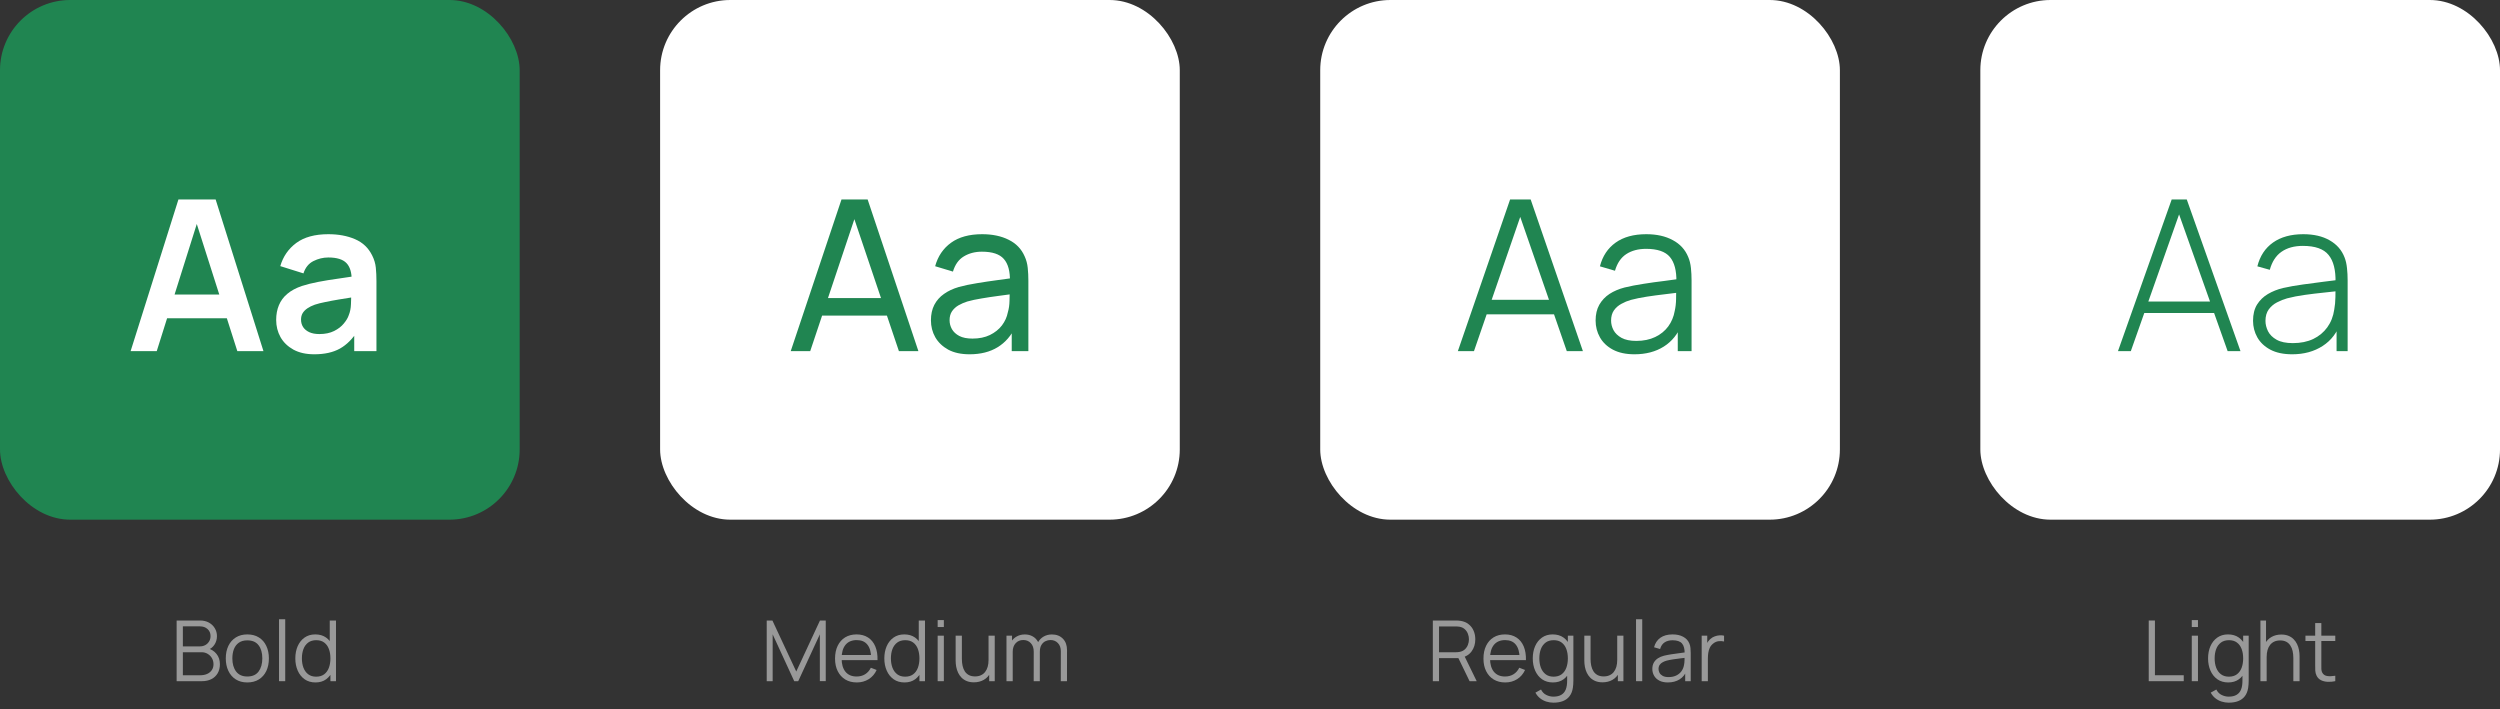 <?xml version="1.0" encoding="UTF-8"?> <svg xmlns="http://www.w3.org/2000/svg" width="356" height="101" viewBox="0 0 356 101" fill="none"><rect x="0" y="0" width="356" height="101" fill="#333333" stroke="none"/> <path d="M25.152 97V88.36H28.488C28.972 88.36 29.394 88.46 29.754 88.66C30.114 88.86 30.394 89.13 30.594 89.47C30.794 89.806 30.894 90.178 30.894 90.586C30.894 91.05 30.77 91.464 30.522 91.828C30.274 92.188 29.942 92.438 29.526 92.578L29.514 92.284C30.074 92.444 30.514 92.724 30.834 93.124C31.154 93.524 31.314 94.008 31.314 94.576C31.314 95.076 31.208 95.508 30.996 95.872C30.784 96.232 30.486 96.51 30.102 96.706C29.718 96.902 29.272 97 28.764 97H25.152ZM26.04 96.154H28.548C28.9 96.154 29.216 96.092 29.496 95.968C29.776 95.84 29.996 95.66 30.156 95.428C30.32 95.196 30.402 94.916 30.402 94.588C30.402 94.268 30.328 93.98 30.18 93.724C30.032 93.468 29.83 93.264 29.574 93.112C29.322 92.956 29.034 92.878 28.71 92.878H26.04V96.154ZM26.04 92.044H28.482C28.758 92.044 29.01 91.982 29.238 91.858C29.466 91.73 29.646 91.556 29.778 91.336C29.914 91.116 29.982 90.862 29.982 90.574C29.982 90.166 29.84 89.834 29.556 89.578C29.276 89.322 28.918 89.194 28.482 89.194H26.04V92.044Z" fill="#999999"></path> <path d="M35.218 97.18C34.574 97.18 34.024 97.034 33.568 96.742C33.112 96.45 32.762 96.046 32.518 95.53C32.274 95.014 32.152 94.422 32.152 93.754C32.152 93.074 32.276 92.478 32.524 91.966C32.772 91.454 33.124 91.056 33.58 90.772C34.04 90.484 34.586 90.34 35.218 90.34C35.866 90.34 36.418 90.486 36.874 90.778C37.334 91.066 37.684 91.468 37.924 91.984C38.168 92.496 38.29 93.086 38.29 93.754C38.29 94.434 38.168 95.032 37.924 95.548C37.68 96.06 37.328 96.46 36.868 96.748C36.408 97.036 35.858 97.18 35.218 97.18ZM35.218 96.334C35.938 96.334 36.474 96.096 36.826 95.62C37.178 95.14 37.354 94.518 37.354 93.754C37.354 92.97 37.176 92.346 36.82 91.882C36.468 91.418 35.934 91.186 35.218 91.186C34.734 91.186 34.334 91.296 34.018 91.516C33.706 91.732 33.472 92.034 33.316 92.422C33.164 92.806 33.088 93.25 33.088 93.754C33.088 94.534 33.268 95.16 33.628 95.632C33.988 96.1 34.518 96.334 35.218 96.334Z" fill="#999999"></path> <path d="M39.733 97V88.18H40.615V97H39.733Z" fill="#999999"></path> <path d="M44.928 97.18C44.324 97.18 43.808 97.03 43.38 96.73C42.952 96.426 42.624 96.016 42.396 95.5C42.168 94.984 42.054 94.402 42.054 93.754C42.054 93.11 42.166 92.53 42.39 92.014C42.618 91.498 42.944 91.09 43.368 90.79C43.792 90.49 44.3 90.34 44.892 90.34C45.5 90.34 46.012 90.488 46.428 90.784C46.844 91.08 47.158 91.486 47.37 92.002C47.586 92.514 47.694 93.098 47.694 93.754C47.694 94.398 47.588 94.98 47.376 95.5C47.164 96.016 46.852 96.426 46.44 96.73C46.028 97.03 45.524 97.18 44.928 97.18ZM45.018 96.358C45.478 96.358 45.858 96.246 46.158 96.022C46.458 95.798 46.682 95.49 46.83 95.098C46.978 94.702 47.052 94.254 47.052 93.754C47.052 93.246 46.978 92.798 46.83 92.41C46.682 92.018 46.458 91.712 46.158 91.492C45.862 91.272 45.488 91.162 45.036 91.162C44.572 91.162 44.188 91.276 43.884 91.504C43.58 91.732 43.354 92.042 43.206 92.434C43.062 92.826 42.99 93.266 42.99 93.754C42.99 94.246 43.064 94.69 43.212 95.086C43.364 95.478 43.59 95.788 43.89 96.016C44.19 96.244 44.566 96.358 45.018 96.358ZM47.052 97V92.122H46.956V88.36H47.844V97H47.052Z" fill="#999999"></path> <path d="M109.18 97V88.36H109.99L113.386 95.626L116.764 88.36H117.586V96.994H116.746V90.328L113.668 97H113.098L110.026 90.328V97H109.18Z" fill="#999999"></path> <path d="M122.012 97.18C121.38 97.18 120.832 97.04 120.368 96.76C119.908 96.48 119.55 96.086 119.294 95.578C119.038 95.07 118.91 94.474 118.91 93.79C118.91 93.082 119.036 92.47 119.288 91.954C119.54 91.438 119.894 91.04 120.35 90.76C120.81 90.48 121.352 90.34 121.976 90.34C122.616 90.34 123.162 90.488 123.614 90.784C124.066 91.076 124.408 91.496 124.64 92.044C124.872 92.592 124.978 93.246 124.958 94.006H124.058V93.694C124.042 92.854 123.86 92.22 123.512 91.792C123.168 91.364 122.664 91.15 122 91.15C121.304 91.15 120.77 91.376 120.398 91.828C120.03 92.28 119.846 92.924 119.846 93.76C119.846 94.576 120.03 95.21 120.398 95.662C120.77 96.11 121.296 96.334 121.976 96.334C122.44 96.334 122.844 96.228 123.188 96.016C123.536 95.8 123.81 95.49 124.01 95.086L124.832 95.404C124.576 95.968 124.198 96.406 123.698 96.718C123.202 97.026 122.64 97.18 122.012 97.18ZM119.534 94.006V93.268H124.484V94.006H119.534Z" fill="#999999"></path> <path d="M128.803 97.18C128.199 97.18 127.683 97.03 127.255 96.73C126.827 96.426 126.499 96.016 126.271 95.5C126.043 94.984 125.929 94.402 125.929 93.754C125.929 93.11 126.041 92.53 126.265 92.014C126.493 91.498 126.819 91.09 127.243 90.79C127.667 90.49 128.175 90.34 128.767 90.34C129.375 90.34 129.887 90.488 130.303 90.784C130.719 91.08 131.033 91.486 131.245 92.002C131.461 92.514 131.569 93.098 131.569 93.754C131.569 94.398 131.463 94.98 131.251 95.5C131.039 96.016 130.727 96.426 130.315 96.73C129.903 97.03 129.399 97.18 128.803 97.18ZM128.893 96.358C129.353 96.358 129.733 96.246 130.033 96.022C130.333 95.798 130.557 95.49 130.705 95.098C130.853 94.702 130.927 94.254 130.927 93.754C130.927 93.246 130.853 92.798 130.705 92.41C130.557 92.018 130.333 91.712 130.033 91.492C129.737 91.272 129.363 91.162 128.911 91.162C128.447 91.162 128.063 91.276 127.759 91.504C127.455 91.732 127.229 92.042 127.081 92.434C126.937 92.826 126.865 93.266 126.865 93.754C126.865 94.246 126.939 94.69 127.087 95.086C127.239 95.478 127.465 95.788 127.765 96.016C128.065 96.244 128.441 96.358 128.893 96.358ZM130.927 97V92.122H130.831V88.36H131.719V97H130.927Z" fill="#999999"></path> <path d="M133.522 89.29V88.3H134.404V89.29H133.522ZM133.522 97V90.52H134.404V97H133.522Z" fill="#999999"></path> <path d="M138.681 97.162C138.293 97.162 137.953 97.102 137.661 96.982C137.373 96.862 137.127 96.7 136.923 96.496C136.723 96.292 136.561 96.06 136.437 95.8C136.313 95.536 136.223 95.258 136.167 94.966C136.111 94.67 136.083 94.376 136.083 94.084V90.52H136.971V93.826C136.971 94.182 137.005 94.512 137.073 94.816C137.141 95.12 137.249 95.386 137.397 95.614C137.549 95.838 137.743 96.012 137.979 96.136C138.219 96.26 138.509 96.322 138.849 96.322C139.161 96.322 139.435 96.268 139.671 96.16C139.911 96.052 140.111 95.898 140.271 95.698C140.435 95.494 140.559 95.248 140.643 94.96C140.727 94.668 140.769 94.34 140.769 93.976L141.393 94.114C141.393 94.778 141.277 95.336 141.045 95.788C140.813 96.24 140.493 96.582 140.085 96.814C139.677 97.046 139.209 97.162 138.681 97.162ZM140.859 97V95.404H140.769V90.52H141.651V97H140.859Z" fill="#999999"></path> <path d="M151.056 97L151.062 92.746C151.062 92.246 150.922 91.854 150.642 91.57C150.366 91.282 150.014 91.138 149.586 91.138C149.342 91.138 149.104 91.194 148.872 91.306C148.64 91.418 148.448 91.598 148.296 91.846C148.148 92.094 148.074 92.418 148.074 92.818L147.552 92.668C147.54 92.204 147.63 91.798 147.822 91.45C148.018 91.102 148.286 90.832 148.626 90.64C148.97 90.444 149.358 90.346 149.79 90.346C150.442 90.346 150.964 90.548 151.356 90.952C151.748 91.352 151.944 91.894 151.944 92.578L151.938 97H151.056ZM143.322 97V90.52H144.114V92.116H144.21V97H143.322ZM147.198 97L147.204 92.806C147.204 92.29 147.066 91.884 146.79 91.588C146.518 91.288 146.158 91.138 145.71 91.138C145.262 91.138 144.9 91.292 144.624 91.6C144.348 91.904 144.21 92.31 144.21 92.818L143.682 92.53C143.682 92.114 143.78 91.742 143.976 91.414C144.172 91.082 144.44 90.822 144.78 90.634C145.12 90.442 145.506 90.346 145.938 90.346C146.35 90.346 146.716 90.434 147.036 90.61C147.36 90.786 147.614 91.042 147.798 91.378C147.982 91.714 148.074 92.122 148.074 92.602L148.068 97H147.198Z" fill="#999999"></path> <path d="M204.035 97V88.36H207.371C207.455 88.36 207.549 88.364 207.653 88.372C207.761 88.376 207.869 88.388 207.977 88.408C208.429 88.476 208.811 88.634 209.123 88.882C209.439 89.126 209.677 89.434 209.837 89.806C210.001 90.178 210.083 90.59 210.083 91.042C210.083 91.694 209.911 92.26 209.567 92.74C209.223 93.22 208.731 93.522 208.091 93.646L207.785 93.718H204.917V97H204.035ZM209.267 97L207.563 93.484L208.409 93.16L210.281 97H209.267ZM204.917 92.878H207.347C207.419 92.878 207.503 92.874 207.599 92.866C207.695 92.858 207.789 92.844 207.881 92.824C208.177 92.76 208.419 92.638 208.607 92.458C208.799 92.278 208.941 92.064 209.033 91.816C209.129 91.568 209.177 91.31 209.177 91.042C209.177 90.774 209.129 90.516 209.033 90.268C208.941 90.016 208.799 89.8 208.607 89.62C208.419 89.44 208.177 89.318 207.881 89.254C207.789 89.234 207.695 89.222 207.599 89.218C207.503 89.21 207.419 89.206 207.347 89.206H204.917V92.878Z" fill="#999999"></path> <path d="M214.347 97.18C213.715 97.18 213.167 97.04 212.703 96.76C212.243 96.48 211.885 96.086 211.629 95.578C211.373 95.07 211.245 94.474 211.245 93.79C211.245 93.082 211.371 92.47 211.623 91.954C211.875 91.438 212.229 91.04 212.685 90.76C213.145 90.48 213.687 90.34 214.311 90.34C214.951 90.34 215.497 90.488 215.949 90.784C216.401 91.076 216.743 91.496 216.975 92.044C217.207 92.592 217.313 93.246 217.293 94.006H216.393V93.694C216.377 92.854 216.195 92.22 215.847 91.792C215.503 91.364 214.999 91.15 214.335 91.15C213.639 91.15 213.105 91.376 212.733 91.828C212.365 92.28 212.181 92.924 212.181 93.76C212.181 94.576 212.365 95.21 212.733 95.662C213.105 96.11 213.631 96.334 214.311 96.334C214.775 96.334 215.179 96.228 215.523 96.016C215.871 95.8 216.145 95.49 216.345 95.086L217.167 95.404C216.911 95.968 216.533 96.406 216.033 96.718C215.537 97.026 214.975 97.18 214.347 97.18ZM211.869 94.006V93.268H216.819V94.006H211.869Z" fill="#999999"></path> <path d="M221.199 100.06C220.867 100.06 220.539 100.01 220.215 99.91C219.895 99.814 219.599 99.66 219.327 99.448C219.055 99.24 218.827 98.968 218.643 98.632L219.441 98.188C219.621 98.548 219.873 98.806 220.197 98.962C220.525 99.122 220.859 99.202 221.199 99.202C221.667 99.202 222.045 99.114 222.333 98.938C222.625 98.766 222.837 98.51 222.969 98.17C223.101 97.83 223.165 97.406 223.161 96.898V95.17H223.263V90.52H224.049V96.91C224.049 97.094 224.043 97.27 224.031 97.438C224.023 97.61 224.005 97.778 223.977 97.942C223.901 98.426 223.743 98.824 223.503 99.136C223.267 99.448 222.955 99.68 222.567 99.832C222.183 99.984 221.727 100.06 221.199 100.06ZM221.139 97.18C220.535 97.18 220.019 97.03 219.591 96.73C219.163 96.426 218.835 96.016 218.607 95.5C218.379 94.984 218.265 94.402 218.265 93.754C218.265 93.11 218.377 92.53 218.601 92.014C218.829 91.498 219.155 91.09 219.579 90.79C220.003 90.49 220.511 90.34 221.103 90.34C221.711 90.34 222.223 90.488 222.639 90.784C223.055 91.08 223.369 91.486 223.581 92.002C223.797 92.514 223.905 93.098 223.905 93.754C223.905 94.398 223.799 94.98 223.587 95.5C223.375 96.016 223.063 96.426 222.651 96.73C222.239 97.03 221.735 97.18 221.139 97.18ZM221.229 96.358C221.689 96.358 222.069 96.246 222.369 96.022C222.669 95.798 222.893 95.49 223.041 95.098C223.189 94.702 223.263 94.254 223.263 93.754C223.263 93.246 223.189 92.798 223.041 92.41C222.893 92.018 222.669 91.712 222.369 91.492C222.073 91.272 221.699 91.162 221.247 91.162C220.783 91.162 220.399 91.276 220.095 91.504C219.791 91.732 219.565 92.042 219.417 92.434C219.273 92.826 219.201 93.266 219.201 93.754C219.201 94.246 219.275 94.69 219.423 95.086C219.575 95.478 219.801 95.788 220.101 96.016C220.401 96.244 220.777 96.358 221.229 96.358Z" fill="#999999"></path> <path d="M228.205 97.162C227.817 97.162 227.477 97.102 227.185 96.982C226.897 96.862 226.651 96.7 226.447 96.496C226.247 96.292 226.085 96.06 225.961 95.8C225.837 95.536 225.747 95.258 225.691 94.966C225.635 94.67 225.607 94.376 225.607 94.084V90.52H226.495V93.826C226.495 94.182 226.529 94.512 226.597 94.816C226.665 95.12 226.773 95.386 226.921 95.614C227.073 95.838 227.267 96.012 227.503 96.136C227.743 96.26 228.033 96.322 228.373 96.322C228.685 96.322 228.959 96.268 229.195 96.16C229.435 96.052 229.635 95.898 229.795 95.698C229.959 95.494 230.083 95.248 230.167 94.96C230.251 94.668 230.293 94.34 230.293 93.976L230.917 94.114C230.917 94.778 230.801 95.336 230.569 95.788C230.337 96.24 230.017 96.582 229.609 96.814C229.201 97.046 228.733 97.162 228.205 97.162ZM230.383 97V95.404H230.293V90.52H231.175V97H230.383Z" fill="#999999"></path> <path d="M232.972 97V88.18H233.854V97H232.972Z" fill="#999999"></path> <path d="M237.506 97.18C237.018 97.18 236.608 97.092 236.276 96.916C235.948 96.74 235.702 96.506 235.538 96.214C235.374 95.922 235.292 95.604 235.292 95.26C235.292 94.908 235.362 94.608 235.502 94.36C235.646 94.108 235.84 93.902 236.084 93.742C236.332 93.582 236.618 93.46 236.942 93.376C237.27 93.296 237.632 93.226 238.028 93.166C238.428 93.102 238.818 93.048 239.198 93.004C239.582 92.956 239.918 92.91 240.206 92.866L239.894 93.058C239.906 92.418 239.782 91.944 239.522 91.636C239.262 91.328 238.81 91.174 238.166 91.174C237.722 91.174 237.346 91.274 237.038 91.474C236.734 91.674 236.52 91.99 236.396 92.422L235.538 92.17C235.686 91.59 235.984 91.14 236.432 90.82C236.88 90.5 237.462 90.34 238.178 90.34C238.77 90.34 239.272 90.452 239.684 90.676C240.1 90.896 240.394 91.216 240.566 91.636C240.646 91.824 240.698 92.034 240.722 92.266C240.746 92.498 240.758 92.734 240.758 92.974V97H239.972V95.374L240.2 95.47C239.98 96.026 239.638 96.45 239.174 96.742C238.71 97.034 238.154 97.18 237.506 97.18ZM237.608 96.418C238.02 96.418 238.38 96.344 238.688 96.196C238.996 96.048 239.244 95.846 239.432 95.59C239.62 95.33 239.742 95.038 239.798 94.714C239.846 94.506 239.872 94.278 239.876 94.03C239.88 93.778 239.882 93.59 239.882 93.466L240.218 93.64C239.918 93.68 239.592 93.72 239.24 93.76C238.892 93.8 238.548 93.846 238.208 93.898C237.872 93.95 237.568 94.012 237.296 94.084C237.112 94.136 236.934 94.21 236.762 94.306C236.59 94.398 236.448 94.522 236.336 94.678C236.228 94.834 236.174 95.028 236.174 95.26C236.174 95.448 236.22 95.63 236.312 95.806C236.408 95.982 236.56 96.128 236.768 96.244C236.98 96.36 237.26 96.418 237.608 96.418Z" fill="#999999"></path> <path d="M242.32 97V90.52H243.112V92.08L242.956 91.876C243.028 91.684 243.122 91.508 243.238 91.348C243.354 91.184 243.48 91.05 243.616 90.946C243.784 90.798 243.98 90.686 244.204 90.61C244.428 90.53 244.654 90.484 244.882 90.472C245.11 90.456 245.318 90.472 245.506 90.52V91.348C245.27 91.288 245.012 91.274 244.732 91.306C244.452 91.338 244.194 91.45 243.958 91.642C243.742 91.81 243.58 92.012 243.472 92.248C243.364 92.48 243.292 92.728 243.256 92.992C243.22 93.252 243.202 93.51 243.202 93.766V97H242.32Z" fill="#999999"></path> <path d="M305.979 97V88.36H306.861V96.154H310.965V97H305.979Z" fill="#999999"></path> <path d="M312.108 89.29V88.3H312.99V89.29H312.108ZM312.108 97V90.52H312.99V97H312.108Z" fill="#999999"></path> <path d="M317.363 100.06C317.031 100.06 316.703 100.01 316.379 99.91C316.059 99.814 315.763 99.66 315.491 99.448C315.219 99.24 314.991 98.968 314.807 98.632L315.605 98.188C315.785 98.548 316.037 98.806 316.361 98.962C316.689 99.122 317.023 99.202 317.363 99.202C317.831 99.202 318.209 99.114 318.497 98.938C318.789 98.766 319.001 98.51 319.133 98.17C319.265 97.83 319.329 97.406 319.325 96.898V95.17H319.427V90.52H320.213V96.91C320.213 97.094 320.207 97.27 320.195 97.438C320.187 97.61 320.169 97.778 320.141 97.942C320.065 98.426 319.907 98.824 319.667 99.136C319.431 99.448 319.119 99.68 318.731 99.832C318.347 99.984 317.891 100.06 317.363 100.06ZM317.303 97.18C316.699 97.18 316.183 97.03 315.755 96.73C315.327 96.426 314.999 96.016 314.771 95.5C314.543 94.984 314.429 94.402 314.429 93.754C314.429 93.11 314.541 92.53 314.765 92.014C314.993 91.498 315.319 91.09 315.743 90.79C316.167 90.49 316.675 90.34 317.267 90.34C317.875 90.34 318.387 90.488 318.803 90.784C319.219 91.08 319.533 91.486 319.745 92.002C319.961 92.514 320.069 93.098 320.069 93.754C320.069 94.398 319.963 94.98 319.751 95.5C319.539 96.016 319.227 96.426 318.815 96.73C318.403 97.03 317.899 97.18 317.303 97.18ZM317.393 96.358C317.853 96.358 318.233 96.246 318.533 96.022C318.833 95.798 319.057 95.49 319.205 95.098C319.353 94.702 319.427 94.254 319.427 93.754C319.427 93.246 319.353 92.798 319.205 92.41C319.057 92.018 318.833 91.712 318.533 91.492C318.237 91.272 317.863 91.162 317.411 91.162C316.947 91.162 316.563 91.276 316.259 91.504C315.955 91.732 315.729 92.042 315.581 92.434C315.437 92.826 315.365 93.266 315.365 93.754C315.365 94.246 315.439 94.69 315.587 95.086C315.739 95.478 315.965 95.788 316.265 96.016C316.565 96.244 316.941 96.358 317.393 96.358Z" fill="#999999"></path> <path d="M326.571 97V93.694C326.571 93.334 326.537 93.004 326.469 92.704C326.401 92.4 326.291 92.136 326.139 91.912C325.991 91.684 325.797 91.508 325.557 91.384C325.321 91.26 325.033 91.198 324.693 91.198C324.381 91.198 324.105 91.252 323.865 91.36C323.629 91.468 323.429 91.624 323.265 91.828C323.105 92.028 322.983 92.272 322.899 92.56C322.815 92.848 322.773 93.176 322.773 93.544L322.149 93.406C322.149 92.742 322.265 92.184 322.497 91.732C322.729 91.28 323.049 90.938 323.457 90.706C323.865 90.474 324.333 90.358 324.861 90.358C325.249 90.358 325.587 90.418 325.875 90.538C326.167 90.658 326.413 90.82 326.613 91.024C326.817 91.228 326.981 91.462 327.105 91.726C327.229 91.986 327.319 92.264 327.375 92.56C327.431 92.852 327.459 93.144 327.459 93.436V97H326.571ZM321.885 97V88.36H322.683V93.238H322.773V97H321.885Z" fill="#999999"></path> <path d="M332.544 97C332.18 97.076 331.82 97.106 331.464 97.09C331.112 97.074 330.796 96.998 330.516 96.862C330.24 96.726 330.03 96.514 329.886 96.226C329.77 95.986 329.706 95.744 329.694 95.5C329.686 95.252 329.682 94.97 329.682 94.654V88.72H330.558V94.618C330.558 94.89 330.56 95.118 330.564 95.302C330.572 95.482 330.614 95.642 330.69 95.782C330.834 96.05 331.062 96.21 331.374 96.262C331.69 96.314 332.08 96.302 332.544 96.226V97ZM328.296 91.276V90.52H332.544V91.276H328.296Z" fill="#999999"></path> <rect width="74" height="74" rx="10" fill="#208551"></rect> <rect x="94" width="74" height="74" rx="10" fill="white"></rect> <rect x="188" width="74" height="74" rx="10" fill="white"></rect> <rect x="282" width="74" height="74" rx="10" fill="white"></rect> <path d="M18.6 50L25.41 28.4H30.705L37.515 50H33.795L27.615 30.62H28.425L22.32 50H18.6ZM22.395 45.32V41.945H33.735V45.32H22.395Z" fill="white"></path> <path d="M44.757 50.45C43.587 50.45 42.597 50.23 41.787 49.79C40.977 49.34 40.362 48.745 39.942 48.005C39.532 47.265 39.327 46.45 39.327 45.56C39.327 44.78 39.457 44.08 39.717 43.46C39.977 42.83 40.377 42.29 40.917 41.84C41.457 41.38 42.157 41.005 43.017 40.715C43.667 40.505 44.427 40.315 45.297 40.145C46.177 39.975 47.127 39.82 48.147 39.68C49.177 39.53 50.252 39.37 51.372 39.2L50.082 39.935C50.092 38.815 49.842 37.99 49.332 37.46C48.822 36.93 47.962 36.665 46.752 36.665C46.022 36.665 45.317 36.835 44.637 37.175C43.957 37.515 43.482 38.1 43.212 38.93L39.912 37.895C40.312 36.525 41.072 35.425 42.192 34.595C43.322 33.765 44.842 33.35 46.752 33.35C48.192 33.35 49.457 33.585 50.547 34.055C51.647 34.525 52.462 35.295 52.992 36.365C53.282 36.935 53.457 37.52 53.517 38.12C53.577 38.71 53.607 39.355 53.607 40.055V50H50.442V46.49L50.967 47.06C50.237 48.23 49.382 49.09 48.402 49.64C47.432 50.18 46.217 50.45 44.757 50.45ZM45.477 47.57C46.297 47.57 46.997 47.425 47.577 47.135C48.157 46.845 48.617 46.49 48.957 46.07C49.307 45.65 49.542 45.255 49.662 44.885C49.852 44.425 49.957 43.9 49.977 43.31C50.007 42.71 50.022 42.225 50.022 41.855L51.132 42.185C50.042 42.355 49.107 42.505 48.327 42.635C47.547 42.765 46.877 42.89 46.317 43.01C45.757 43.12 45.262 43.245 44.832 43.385C44.412 43.535 44.057 43.71 43.767 43.91C43.477 44.11 43.252 44.34 43.092 44.6C42.942 44.86 42.867 45.165 42.867 45.515C42.867 45.915 42.967 46.27 43.167 46.58C43.367 46.88 43.657 47.12 44.037 47.3C44.427 47.48 44.907 47.57 45.477 47.57Z" fill="white"></path> <path d="M112.6 50L119.83 28.4H123.55L130.78 50H128.005L121.24 29.96H122.08L115.375 50H112.6ZM116.08 44.945V42.44H127.3V44.945H116.08Z" fill="#208551"></path> <path d="M138.07 50.45C136.86 50.45 135.845 50.23 135.025 49.79C134.215 49.34 133.6 48.75 133.18 48.02C132.77 47.29 132.565 46.49 132.565 45.62C132.565 44.77 132.725 44.035 133.045 43.415C133.375 42.785 133.835 42.265 134.425 41.855C135.015 41.435 135.72 41.105 136.54 40.865C137.31 40.655 138.17 40.475 139.12 40.325C140.08 40.165 141.05 40.02 142.03 39.89C143.01 39.76 143.925 39.635 144.775 39.515L143.815 40.07C143.845 38.63 143.555 37.565 142.945 36.875C142.345 36.185 141.305 35.84 139.825 35.84C138.845 35.84 137.985 36.065 137.245 36.515C136.515 36.955 136 37.675 135.7 38.675L133.165 37.91C133.555 36.49 134.31 35.375 135.43 34.565C136.55 33.755 138.025 33.35 139.855 33.35C141.325 33.35 142.585 33.615 143.635 34.145C144.695 34.665 145.455 35.455 145.915 36.515C146.145 37.015 146.29 37.56 146.35 38.15C146.41 38.73 146.44 39.34 146.44 39.98V50H144.07V46.115L144.625 46.475C144.015 47.785 143.16 48.775 142.06 49.445C140.97 50.115 139.64 50.45 138.07 50.45ZM138.475 48.215C139.435 48.215 140.265 48.045 140.965 47.705C141.675 47.355 142.245 46.9 142.675 46.34C143.105 45.77 143.385 45.15 143.515 44.48C143.665 43.98 143.745 43.425 143.755 42.815C143.775 42.195 143.785 41.72 143.785 41.39L144.715 41.795C143.845 41.915 142.99 42.03 142.15 42.14C141.31 42.25 140.515 42.37 139.765 42.5C139.015 42.62 138.34 42.765 137.74 42.935C137.3 43.075 136.885 43.255 136.495 43.475C136.115 43.695 135.805 43.98 135.565 44.33C135.335 44.67 135.22 45.095 135.22 45.605C135.22 46.045 135.33 46.465 135.55 46.865C135.78 47.265 136.13 47.59 136.6 47.84C137.08 48.09 137.705 48.215 138.475 48.215Z" fill="#208551"></path> <path d="M207.6 50L215.04 28.4H217.965L225.405 50H223.11L216.045 29.63H216.915L209.895 50H207.6ZM210.915 44.765V42.695H222.075V44.765H210.915Z" fill="#208551"></path> <path d="M232.749 50.45C231.529 50.45 230.504 50.23 229.674 49.79C228.854 49.35 228.239 48.765 227.829 48.035C227.419 47.305 227.214 46.51 227.214 45.65C227.214 44.77 227.389 44.02 227.739 43.4C228.099 42.77 228.584 42.255 229.194 41.855C229.814 41.455 230.529 41.15 231.339 40.94C232.159 40.74 233.064 40.565 234.054 40.415C235.054 40.255 236.029 40.12 236.979 40.01C237.939 39.89 238.779 39.775 239.499 39.665L238.719 40.145C238.749 38.545 238.439 37.36 237.789 36.59C237.139 35.82 236.009 35.435 234.399 35.435C233.289 35.435 232.349 35.685 231.579 36.185C230.819 36.685 230.284 37.475 229.974 38.555L227.829 37.925C228.199 36.475 228.944 35.35 230.064 34.55C231.184 33.75 232.639 33.35 234.429 33.35C235.909 33.35 237.164 33.63 238.194 34.19C239.234 34.74 239.969 35.54 240.399 36.59C240.599 37.06 240.729 37.585 240.789 38.165C240.849 38.745 240.879 39.335 240.879 39.935V50H238.914V45.935L239.484 46.175C238.934 47.565 238.079 48.625 236.919 49.355C235.759 50.085 234.369 50.45 232.749 50.45ZM233.004 48.545C234.034 48.545 234.934 48.36 235.704 47.99C236.474 47.62 237.094 47.115 237.564 46.475C238.034 45.825 238.339 45.095 238.479 44.285C238.599 43.765 238.664 43.195 238.674 42.575C238.684 41.945 238.689 41.475 238.689 41.165L239.529 41.6C238.779 41.7 237.964 41.8 237.084 41.9C236.214 42 235.354 42.115 234.504 42.245C233.664 42.375 232.904 42.53 232.224 42.71C231.764 42.84 231.319 43.025 230.889 43.265C230.459 43.495 230.104 43.805 229.824 44.195C229.554 44.585 229.419 45.07 229.419 45.65C229.419 46.12 229.534 46.575 229.764 47.015C230.004 47.455 230.384 47.82 230.904 48.11C231.434 48.4 232.134 48.545 233.004 48.545Z" fill="#208551"></path> <path d="M301.6 50L309.25 28.4H311.395L319.045 50H317.215L309.865 29.3H310.735L303.43 50H301.6ZM304.765 44.57V42.935H315.865V44.57H304.765Z" fill="#208551"></path> <path d="M326.413 50.45C325.163 50.45 324.123 50.23 323.293 49.79C322.473 49.35 321.858 48.77 321.448 48.05C321.038 47.32 320.833 46.53 320.833 45.68C320.833 44.76 321.023 43.99 321.403 43.37C321.793 42.75 322.308 42.25 322.948 41.87C323.598 41.49 324.313 41.205 325.093 41.015C325.983 40.815 326.943 40.645 327.973 40.505C329.003 40.355 329.983 40.225 330.913 40.115C331.853 40.005 332.618 39.91 333.208 39.83L332.578 40.205C332.618 38.455 332.288 37.155 331.588 36.305C330.898 35.445 329.678 35.015 327.928 35.015C326.698 35.015 325.683 35.295 324.883 35.855C324.093 36.405 323.538 37.26 323.218 38.42L321.448 37.925C321.818 36.455 322.563 35.325 323.683 34.535C324.803 33.745 326.238 33.35 327.988 33.35C329.478 33.35 330.728 33.64 331.738 34.22C332.758 34.8 333.468 35.615 333.868 36.665C334.038 37.095 334.153 37.6 334.213 38.18C334.273 38.75 334.303 39.325 334.303 39.905V50H332.728V45.74L333.313 45.89C332.823 47.35 331.968 48.475 330.748 49.265C329.528 50.055 328.083 50.45 326.413 50.45ZM326.503 48.86C327.603 48.86 328.568 48.665 329.398 48.275C330.228 47.875 330.898 47.32 331.408 46.61C331.928 45.89 332.258 45.045 332.398 44.075C332.498 43.535 332.553 42.95 332.563 42.32C332.573 41.69 332.578 41.225 332.578 40.925L333.328 41.405C332.678 41.485 331.898 41.57 330.988 41.66C330.088 41.75 329.168 41.86 328.228 41.99C327.288 42.12 326.438 42.285 325.678 42.485C325.208 42.615 324.733 42.805 324.253 43.055C323.783 43.295 323.388 43.63 323.068 44.06C322.758 44.49 322.603 45.035 322.603 45.695C322.603 46.185 322.723 46.675 322.963 47.165C323.213 47.655 323.623 48.06 324.193 48.38C324.763 48.7 325.533 48.86 326.503 48.86Z" fill="#208551"></path> </svg> 